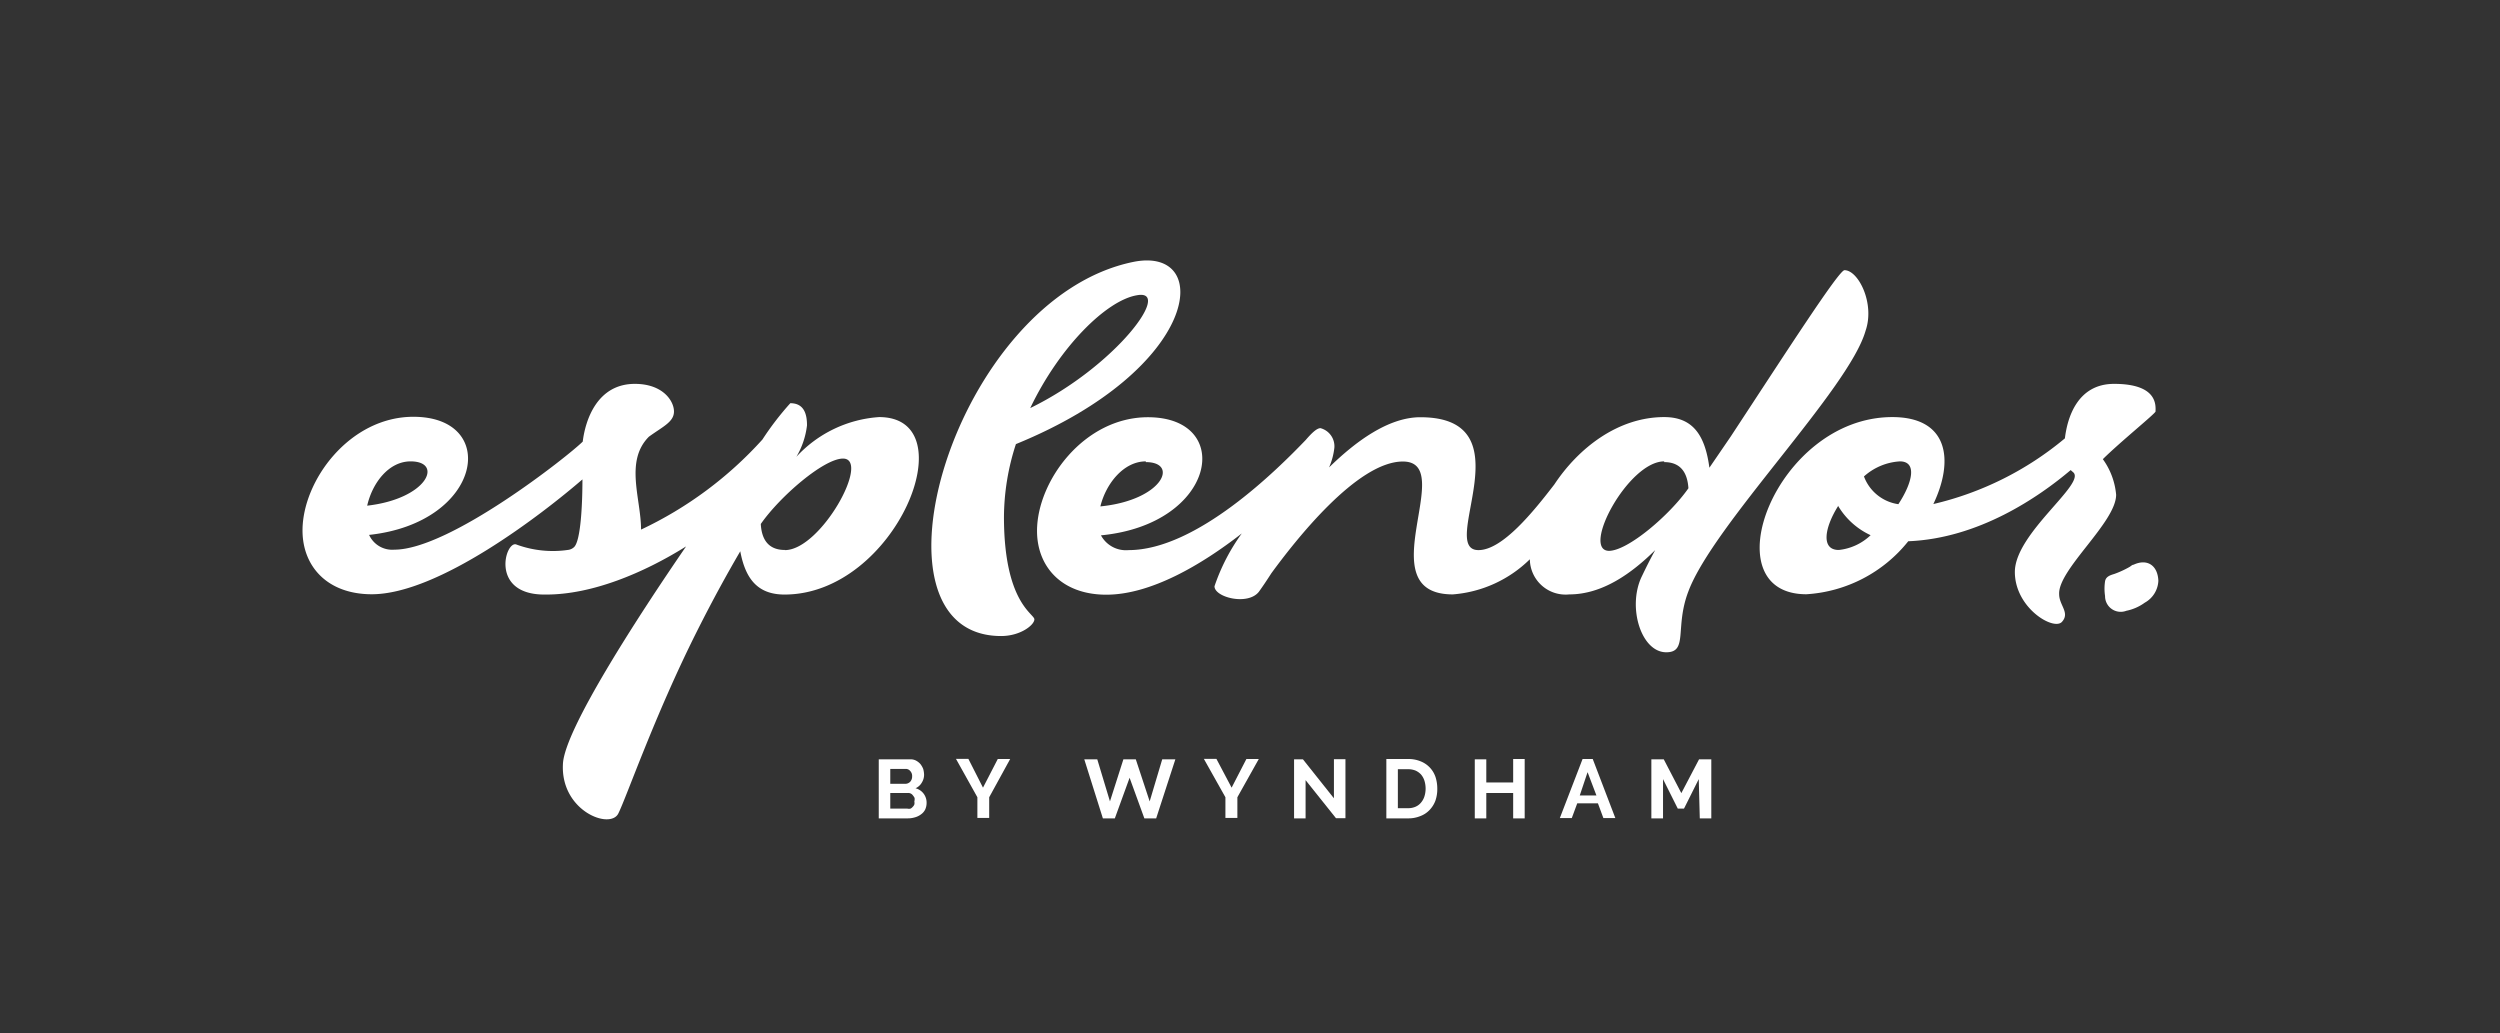 <svg id="Layer_1" data-name="Layer 1" xmlns="http://www.w3.org/2000/svg" viewBox="0 0 169.33 70"><rect x="0" y="0" width="169.33" height="70" fill="#333333" stroke="none"/><defs><style>.cls-1{fill:#fff;}</style></defs><title>pagination</title><path class="cls-1" d="M144.51,38.25c-.1,0-.19.11-.29.16a6.52,6.52,0,0,1-1,.46c-.25.08-.58.16-.64.5a3.33,3.33,0,0,0,0,1,1.06,1.06,0,0,0,1.44,1,3.19,3.19,0,0,0,1.25-.55,1.78,1.78,0,0,0,.92-1.48C146.15,38.29,145.43,37.82,144.51,38.25Z"/><path class="cls-1" d="M59.54,28.25a8.38,8.38,0,0,0-5.6,2.69,5.39,5.39,0,0,0,.72-2.13c0-.75-.19-1.5-1.13-1.5a19.76,19.76,0,0,0-1.89,2.46,26,26,0,0,1-8.22,6.1c0-2.09-1.12-4.63.53-6.29.95-.69,1.7-1,1.7-1.71S44.9,26,43,26c-2.58,0-3.36,2.5-3.53,3.91l0,0c-.94.94-9,7.32-12.76,7.32a1.72,1.72,0,0,1-1.71-1c7.69-.83,8.86-8,3-8-4.32,0-7.51,4.32-7.51,7.7,0,2.44,1.69,4.32,4.69,4.32,4.53,0,11.56-5.44,14.27-7.78,0,1.65-.11,4.13-.56,4.58a.72.72,0,0,1-.37.19h0A7.15,7.15,0,0,1,35,36.89c-.75-.38-1.88,3.38,1.87,3.38H37c3.08,0,6.56-1.44,9.47-3.26-3.32,4.83-8.21,12.39-8.34,14.71-.19,3.19,3.19,4.5,3.75,3.38s2.44-6.57,5.26-12.21c1-2,2-3.84,3-5.55.35,1.87,1.18,2.93,3,2.93C60.67,40.27,65.55,28.25,59.54,28.25Zm-31.73,3c2.24,0,1.16,2.53-2.94,3C25.22,32.71,26.33,31.25,27.81,31.25Zm25.35,6c-1.2,0-1.58-.82-1.63-1.76,1.29-1.86,4.27-4.43,5.57-4.43C59,31.07,55.6,37.26,53.16,37.26Z"/><path class="cls-1" d="M124.93,18.3c-.38,0-4,5.63-7.7,11.26l-1.45,2.12c-.29-2.18-1.1-3.43-3.06-3.43-3.14,0-5.82,2.11-7.44,4.56-1.4,1.82-3.51,4.45-5.14,4.45-2.81,0,3.38-9-3.94-9-2.17,0-4.4,1.66-6.18,3.4a4.55,4.55,0,0,0,.36-1.34A1.27,1.27,0,0,0,89.44,29c-.24,0-.57.3-1,.8-1.92,2-7.39,7.46-12,7.46a1.92,1.92,0,0,1-1.87-1c7.83-.75,9.06-8,3.18-8-4.32,0-7.51,4.32-7.51,7.7,0,2.44,1.69,4.32,4.69,4.32s6.42-2,9.18-4.15a13.35,13.35,0,0,0-1.85,3.58c0,.75,2.25,1.32,3,.38.24-.33.53-.76.85-1.26,1.58-2.16,5.79-7.57,8.91-7.57,3.76,0-2.44,9,3.38,9a8.35,8.35,0,0,0,5.22-2.38,2.42,2.42,0,0,0,2.67,2.38c2.24,0,4.22-1.42,5.82-3-.32.58-.62,1.18-.94,1.85-.94,2.06,0,5.07,1.69,5.07,1.5,0,.56-1.69,1.5-4.13,1.69-4.51,10.89-13.71,12-17.65C127,20.55,125.87,18.3,124.93,18.3Zm-47.32,13c2.27,0,1.14,2.58-3.08,3C74.92,32.72,76.13,31.25,77.61,31.25Zm35.11,0c1.2,0,1.58.83,1.64,1.77-1.26,1.81-4.1,4.24-5.39,4.24C107.09,37.26,110.28,31.25,112.72,31.25Z"/><path class="cls-1" d="M143.33,33.51a4.84,4.84,0,0,0-.9-2.41C143.6,29.94,146,28,146,27.87c0-.37.19-1.87-2.81-1.87-2.46,0-3.16,2.25-3.33,3.69a21.55,21.55,0,0,1-8.91,4.45c1.43-3,1-5.89-2.78-5.89-7.89,0-12.39,12-5.82,12a9.58,9.58,0,0,0,6.9-3.59c4.78-.19,8.85-3,11-4.82l.16.14c.94.75-3.94,4.13-3.94,6.76,0,2.44,2.63,4,3.19,3.38s-.19-1.12-.19-1.87C139.38,38.58,143.33,35.38,143.33,33.51Zm-14.65-2.26c1.19,0,.86,1.44-.1,2.9a2.93,2.93,0,0,1-2.33-1.88A4,4,0,0,1,128.68,31.25Zm-4.19,3a5,5,0,0,0,2.21,2,3.67,3.67,0,0,1-2.15,1C123.34,37.26,123.56,35.78,124.49,34.29Z"/><path class="cls-1" d="M68.81,30.08c12.51-5.11,13.39-13.39,8-12.35-12.21,2.45-18.78,25.35-9,25.35,1.31,0,2.25-.75,2.25-1.13S68,40.83,68,35A16.12,16.12,0,0,1,68.81,30.08ZM77,20c2.48-.47-1.44,4.82-7.22,7.64C71.77,23.48,74.94,20.35,77,20Z"/><path class="cls-1" d="M62.66,54.84a.87.87,0,0,1-.28.32,1.2,1.2,0,0,1-.41.2,1.7,1.7,0,0,1-.51.07H59.52v-4h2.15a.79.79,0,0,1,.38.09,1.09,1.09,0,0,1,.29.23,1.35,1.35,0,0,1,.19.33,1.67,1.67,0,0,1,.06.38,1,1,0,0,1-.15.54.91.91,0,0,1-.43.39,1,1,0,0,1,.75,1A1.06,1.06,0,0,1,62.66,54.84ZM60.3,53.09h1a.47.47,0,0,0,.34-.13.52.52,0,0,0,.14-.38.48.48,0,0,0-.13-.36.38.38,0,0,0-.31-.14H60.3Zm1.64.95a.71.71,0,0,0-.11-.17.38.38,0,0,0-.33-.16H60.3v1.06h1.16a.49.49,0,0,0,.21,0,.44.44,0,0,0,.15-.12.46.46,0,0,0,.11-.16.45.45,0,0,0,0-.2A.66.66,0,0,0,61.94,54Z"/><path class="cls-1" d="M66.58,53.35l1-1.94h.84L67,54v1.4H66.2V54l-1.45-2.6h.84Z"/><path class="cls-1" d="M78.31,55.43h-.8l-1-2.75-1,2.75h-.81l-1.26-4h.88l.86,2.85.91-2.85h.84l.94,2.85.85-2.85h.89Z"/><path class="cls-1" d="M83.42,53.35l1-1.94h.84L83.81,54v1.4H83V54l-1.46-2.6h.85Z"/><path class="cls-1" d="M88.43,55.43h-.78v-4h.6l2.1,2.64V51.42h.78v4h-.64l-2.06-2.58Z"/><path class="cls-1" d="M93.9,51.41h1.46a2.14,2.14,0,0,1,.87.16,1.73,1.73,0,0,1,1,1.06,2.54,2.54,0,0,1,.12.78,2.37,2.37,0,0,1-.13.83,1.84,1.84,0,0,1-.4.63,1.68,1.68,0,0,1-.63.41,2.14,2.14,0,0,1-.82.15H93.9Zm2.58,1.47a1.22,1.22,0,0,0-.23-.42,1.15,1.15,0,0,0-.38-.27,1.36,1.36,0,0,0-.51-.09h-.68v2.64h.68a1.21,1.21,0,0,0,.52-.1,1,1,0,0,0,.37-.28,1.22,1.22,0,0,0,.23-.42,1.78,1.78,0,0,0,.08-.53A1.84,1.84,0,0,0,96.48,52.88Z"/><path class="cls-1" d="M103.27,55.43h-.78V53.71h-1.82v1.72h-.78v-4h.78V53h1.82V51.41h.78Z"/><path class="cls-1" d="M107.88,51.41l1.53,4h-.81l-.37-1h-1.4l-.37,1h-.81l1.54-4Zm-.35.89L107,53.88h1.13Z"/><path class="cls-1" d="M115.06,52.77l-1,2h-.42l-1-2v2.66h-.79v-4h.84l1.19,2.29,1.2-2.29h.83v4h-.78Z"/></svg>